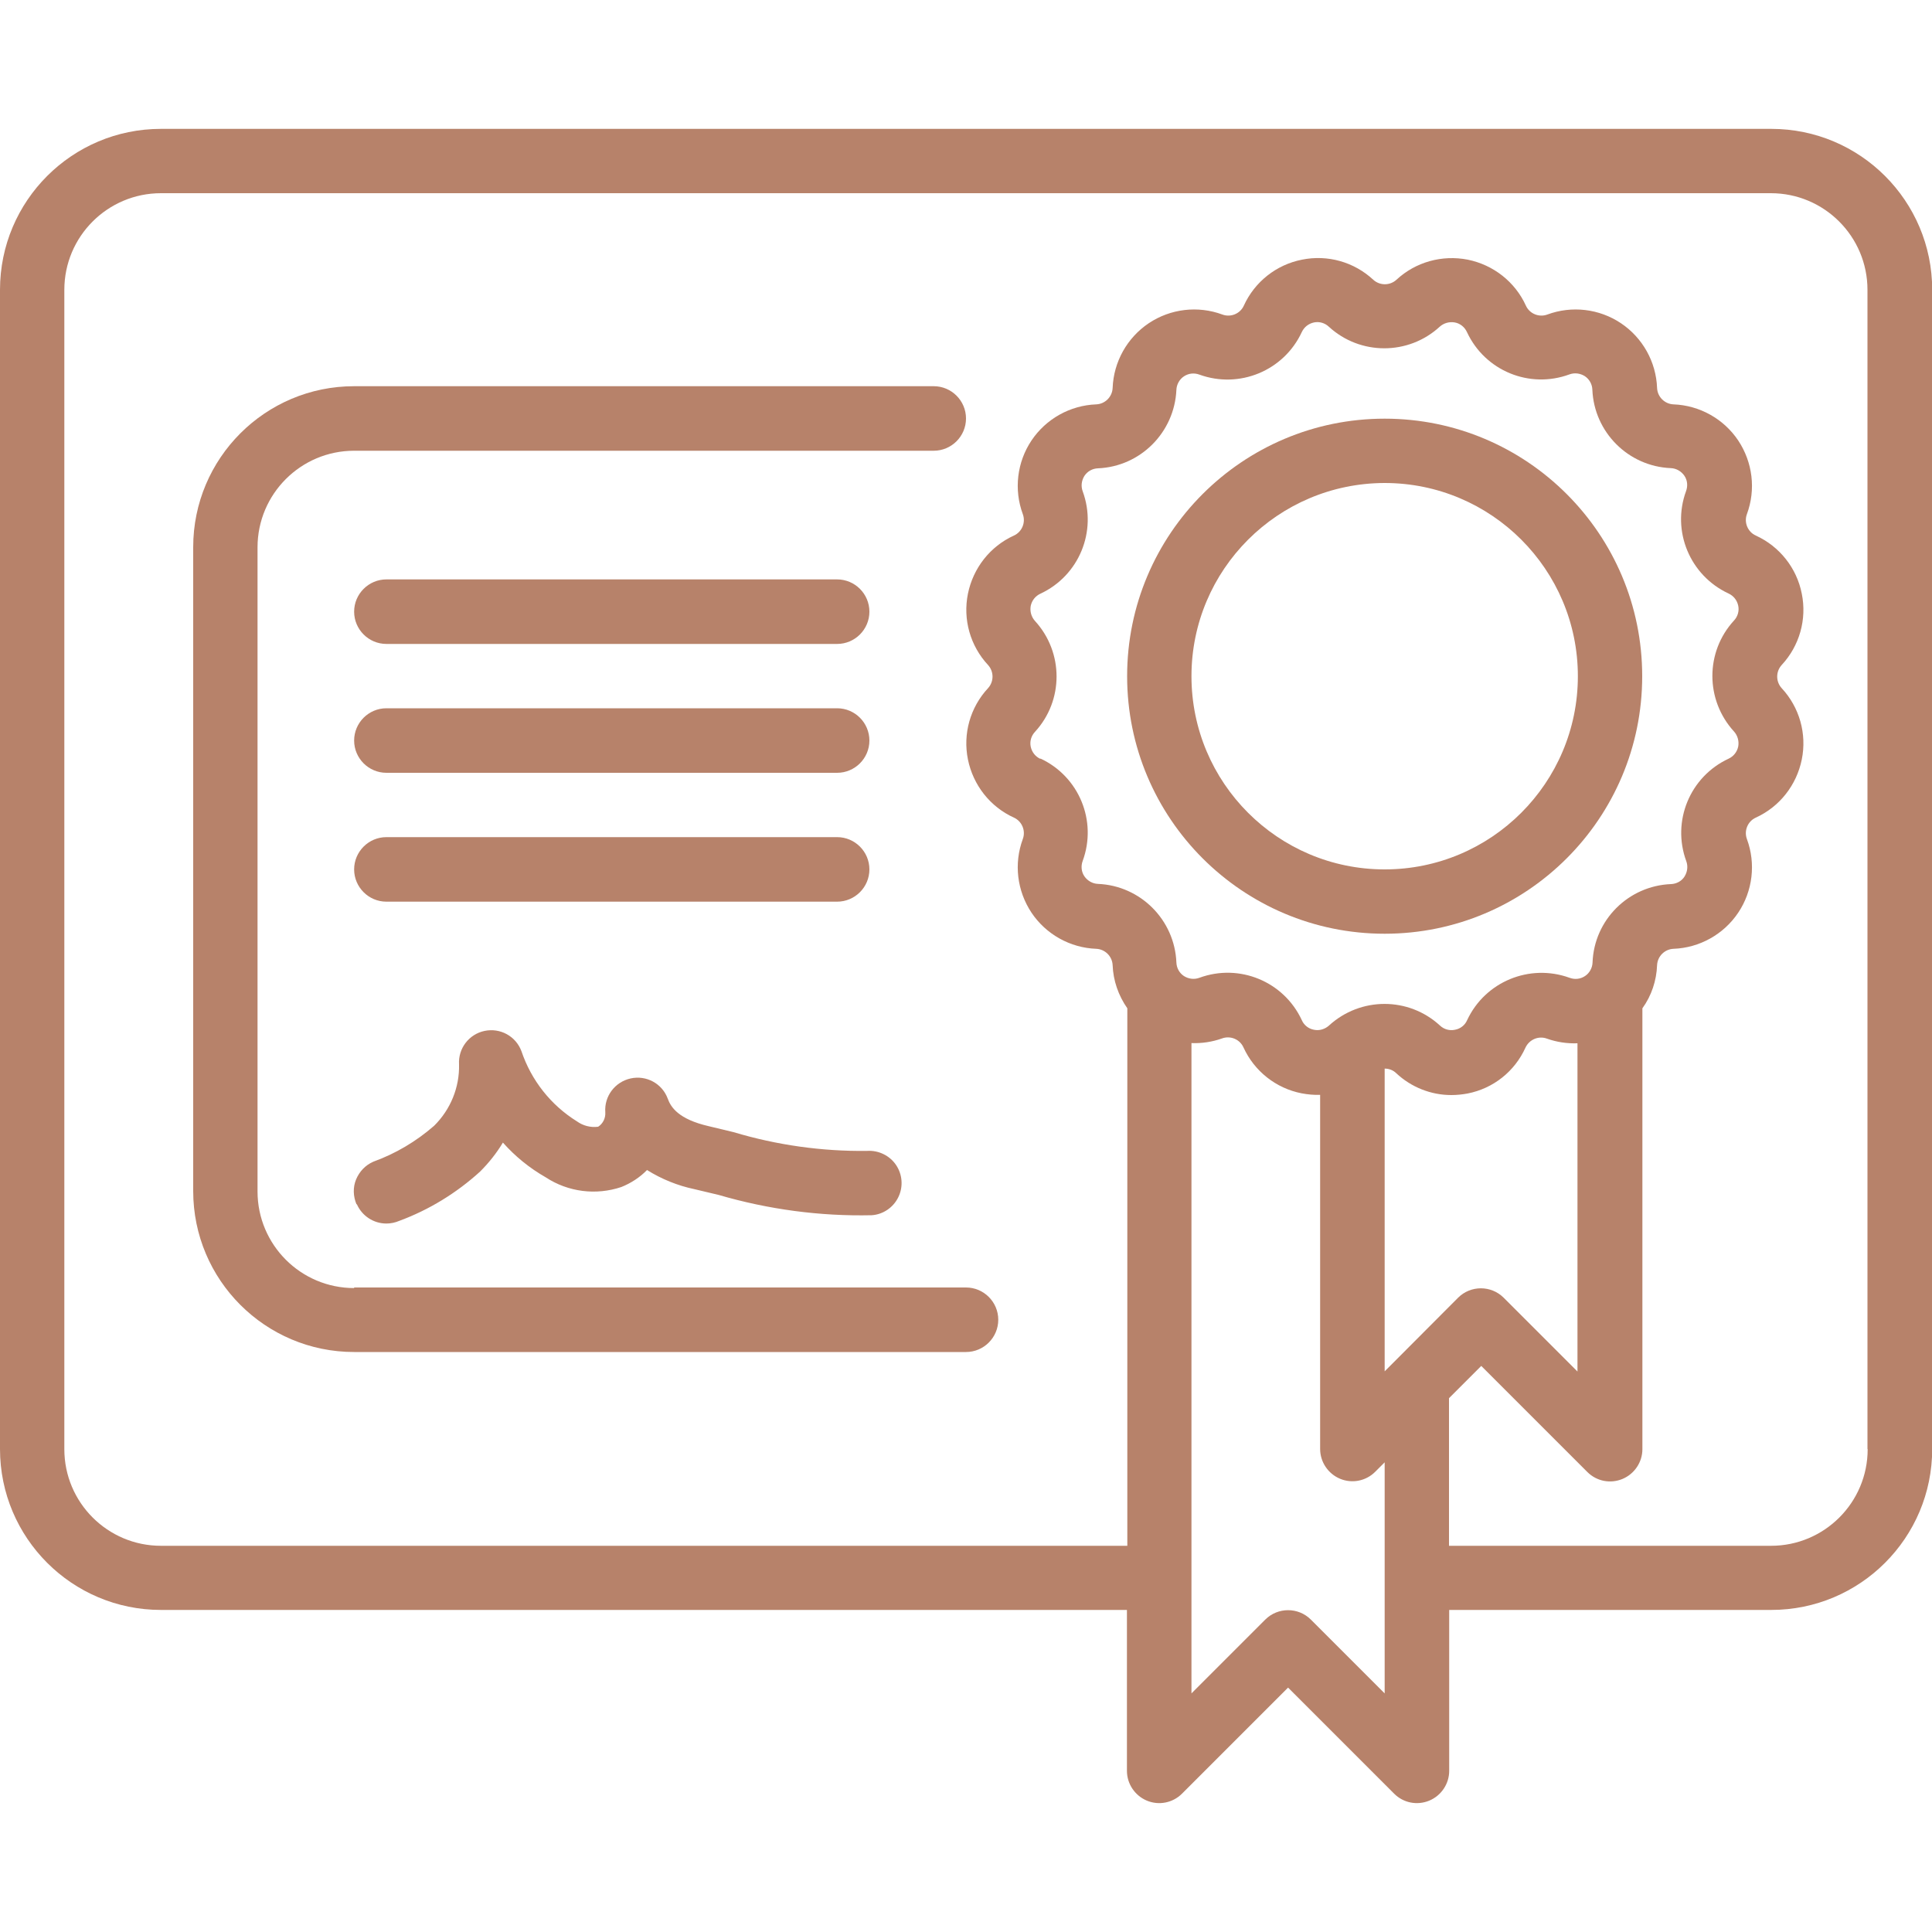 <?xml version="1.0" encoding="UTF-8"?>
<svg id="Layer_1" data-name="Layer 1" xmlns="http://www.w3.org/2000/svg" viewBox="0 0 100 100">
  <defs>
    <style>
      .cls-1 {
        fill: #b7826a;
      }
    </style>
  </defs>
  <g id="Page-1">
    <g id="_008---Certificate" data-name="008---Certificate">
      <path id="Shape" class="cls-1" d="m91.67,6.67H8.33C3.73,6.67,0,10.4,0,15v60c0,4.6,3.73,8.33,8.33,8.33h50v8.33c0,.67.41,1.28,1.03,1.54.62.26,1.34.12,1.82-.36l5.49-5.49,5.49,5.49c.48.48,1.19.62,1.82.36.62-.26,1.03-.87,1.03-1.54v-8.33h16.67c4.6,0,8.33-3.73,8.33-8.33V15c0-4.6-3.73-8.33-8.33-8.33h0Zm-37.82,32.61c-.26-.12-.44-.35-.5-.63s.03-.57.22-.77c1.49-1.62,1.49-4.11,0-5.74-.19-.21-.27-.5-.22-.78.06-.28.24-.51.5-.63,2-.93,2.95-3.23,2.19-5.3-.1-.27-.06-.56.09-.8.16-.24.42-.38.7-.39,2.2-.09,3.96-1.86,4.06-4.06.01-.28.16-.55.39-.7.24-.16.53-.19.8-.09,2.07.75,4.37-.2,5.3-2.2.12-.26.35-.44.63-.5.28-.06.57.03.77.22,1.62,1.49,4.12,1.49,5.74,0,.21-.19.5-.27.78-.22s.51.24.63.5c.93,2,3.23,2.95,5.3,2.19.27-.1.56-.06.8.09.24.16.38.42.39.7.09,2.2,1.86,3.97,4.06,4.06.28.01.54.16.7.39s.19.53.09.8c-.76,2.07.2,4.37,2.2,5.3.26.12.44.35.5.63s-.03.57-.22.77c-1.49,1.62-1.49,4.11,0,5.74.19.21.27.5.22.78-.06.28-.24.51-.5.63-2,.93-2.95,3.23-2.19,5.3.1.27.06.56-.09.8s-.42.38-.7.39c-2.21.09-3.98,1.86-4.06,4.06-.01.28-.16.55-.39.7-.24.16-.53.19-.8.09-2.07-.75-4.37.2-5.3,2.19-.11.26-.35.45-.63.5-.28.06-.57-.02-.78-.22-1.62-1.49-4.11-1.49-5.74,0-.21.19-.5.28-.78.22-.28-.05-.52-.24-.63-.5-.93-2-3.23-2.95-5.3-2.19-.27.1-.56.06-.8-.09-.24-.16-.38-.42-.39-.7-.09-2.21-1.86-3.98-4.06-4.07-.28-.01-.54-.16-.7-.39s-.19-.53-.09-.8c.76-2.07-.19-4.37-2.19-5.3h0Zm18.31,31.21l-.49.49v-15.67c.22,0,.44.08.6.24.77.72,1.79,1.13,2.85,1.13.28,0,.57-.03.84-.08,1.33-.26,2.44-1.14,3-2.38.2-.42.68-.62,1.11-.46.51.18,1.04.26,1.58.24v16.99l-3.82-3.82c-.65-.65-1.71-.65-2.36,0l-3.32,3.33Zm-.49,17.16l-3.82-3.82c-.65-.65-1.71-.65-2.36,0l-3.82,3.82v-33.66c.54.02,1.07-.06,1.58-.24.43-.16.92.04,1.11.46.56,1.23,1.68,2.12,3.01,2.38.32.06.64.09.96.08v18.33c0,.67.41,1.28,1.03,1.54.62.26,1.34.12,1.82-.36l.49-.49v11.95Zm25-12.64c0,2.76-2.24,5-5,5h-16.67v-7.64l1.67-1.67,5.49,5.49c.48.48,1.19.62,1.82.36.62-.26,1.03-.87,1.03-1.54v-22.82c.47-.65.73-1.43.76-2.23.02-.46.39-.83.85-.85,1.35-.05,2.6-.75,3.35-1.87s.92-2.54.45-3.81c-.16-.43.04-.92.46-1.11,1.23-.56,2.11-1.68,2.38-3.01s-.12-2.7-1.04-3.69c-.31-.34-.31-.86,0-1.2.92-.99,1.31-2.36,1.04-3.69-.26-1.33-1.15-2.45-2.38-3.01-.42-.19-.62-.68-.46-1.11.47-1.27.3-2.68-.45-3.81-.75-1.12-2-1.82-3.35-1.87-.46-.02-.83-.39-.85-.85-.05-1.35-.75-2.6-1.87-3.35s-2.54-.92-3.81-.45c-.43.16-.92-.04-1.11-.46-.56-1.23-1.68-2.11-3.01-2.38-1.33-.26-2.7.12-3.69,1.04-.34.31-.86.31-1.2,0-.99-.92-2.36-1.31-3.69-1.04-1.33.26-2.45,1.15-3.01,2.38-.19.42-.68.62-1.11.46-1.27-.47-2.69-.3-3.81.45s-1.82,2-1.87,3.35c-.02.46-.39.83-.85.85-1.35.05-2.6.75-3.35,1.87s-.92,2.54-.45,3.81c.16.43-.04.92-.46,1.11-1.23.56-2.11,1.68-2.38,3.01s.12,2.7,1.04,3.69c.31.34.31.86,0,1.2-.92.99-1.31,2.36-1.04,3.69s1.15,2.45,2.38,3.01c.42.19.62.68.46,1.11-.47,1.27-.3,2.68.45,3.81.75,1.12,2,1.82,3.35,1.87.46.02.83.39.85.85.03.8.3,1.57.76,2.23v27.82H8.33c-2.76,0-5-2.24-5-5V15c0-2.76,2.24-5,5-5h83.33c2.76,0,5,2.24,5,5v60Z"/>
      <path id="Shape-2" data-name="Shape" class="cls-1" d="m18.33,66.67c-2.76,0-5-2.24-5-5V28.33c0-2.76,2.24-5,5-5h30c.92,0,1.67-.75,1.67-1.67s-.75-1.67-1.67-1.67h-30c-4.6,0-8.33,3.73-8.33,8.33v33.33c0,4.6,3.73,8.33,8.33,8.33h31.67c.92,0,1.67-.75,1.67-1.67s-.75-1.67-1.67-1.67h-31.67Z"/>
      <path id="Shape-3" data-name="Shape" class="cls-1" d="m20,46.67h23.33c.92,0,1.67-.75,1.67-1.67s-.75-1.67-1.67-1.67h-23.33c-.92,0-1.67.75-1.67,1.67s.75,1.67,1.67,1.67Z"/>
      <path id="Shape-4" data-name="Shape" class="cls-1" d="m20,40h23.33c.92,0,1.67-.75,1.67-1.67s-.75-1.67-1.67-1.67h-23.33c-.92,0-1.67.75-1.67,1.67s.75,1.67,1.67,1.67Z"/>
      <path id="Shape-5" data-name="Shape" class="cls-1" d="m20,33.33h23.33c.92,0,1.67-.75,1.67-1.67s-.75-1.67-1.67-1.67h-23.33c-.92,0-1.67.75-1.67,1.67s.75,1.67,1.67,1.67Z"/>
      <path id="Shape-6" data-name="Shape" class="cls-1" d="m18.47,62.33c.27.61.87,1,1.53,1,.23,0,.46-.05.67-.14,1.54-.57,2.96-1.44,4.18-2.55.45-.45.85-.95,1.18-1.5.64.72,1.38,1.32,2.22,1.8,1.16.76,2.6.94,3.91.5.5-.2.96-.5,1.33-.88.75.47,1.59.81,2.45.99l1.26.3c2.57.75,5.24,1.11,7.92,1.05.59-.04,1.12-.4,1.38-.94s.21-1.17-.12-1.66-.91-.77-1.5-.73c-2.34.03-4.67-.3-6.91-.97l-1.29-.31c-1.56-.36-1.96-.98-2.12-1.43-.29-.78-1.11-1.22-1.92-1.04-.81.18-1.37.92-1.31,1.75.02.3-.12.59-.37.75-.39.05-.78-.05-1.1-.28-1.35-.84-2.36-2.12-2.87-3.63-.29-.78-1.1-1.22-1.91-1.05s-1.37.91-1.32,1.73c.03,1.19-.44,2.34-1.29,3.18-.93.81-1.99,1.44-3.15,1.86-.41.18-.72.51-.89.92s-.15.87.02,1.28h0Z"/>
      <path id="Shape-7" data-name="Shape" class="cls-1" d="m71.67,48.33c7.36,0,13.33-5.97,13.33-13.33s-5.97-13.33-13.33-13.33-13.33,5.97-13.33,13.33c0,7.36,5.97,13.33,13.33,13.33Zm0-23.33c5.52,0,10,4.48,10,10s-4.48,10-10,10-10-4.48-10-10c0-5.52,4.48-9.99,10-10Z"/>
    </g>
  </g>
</svg>